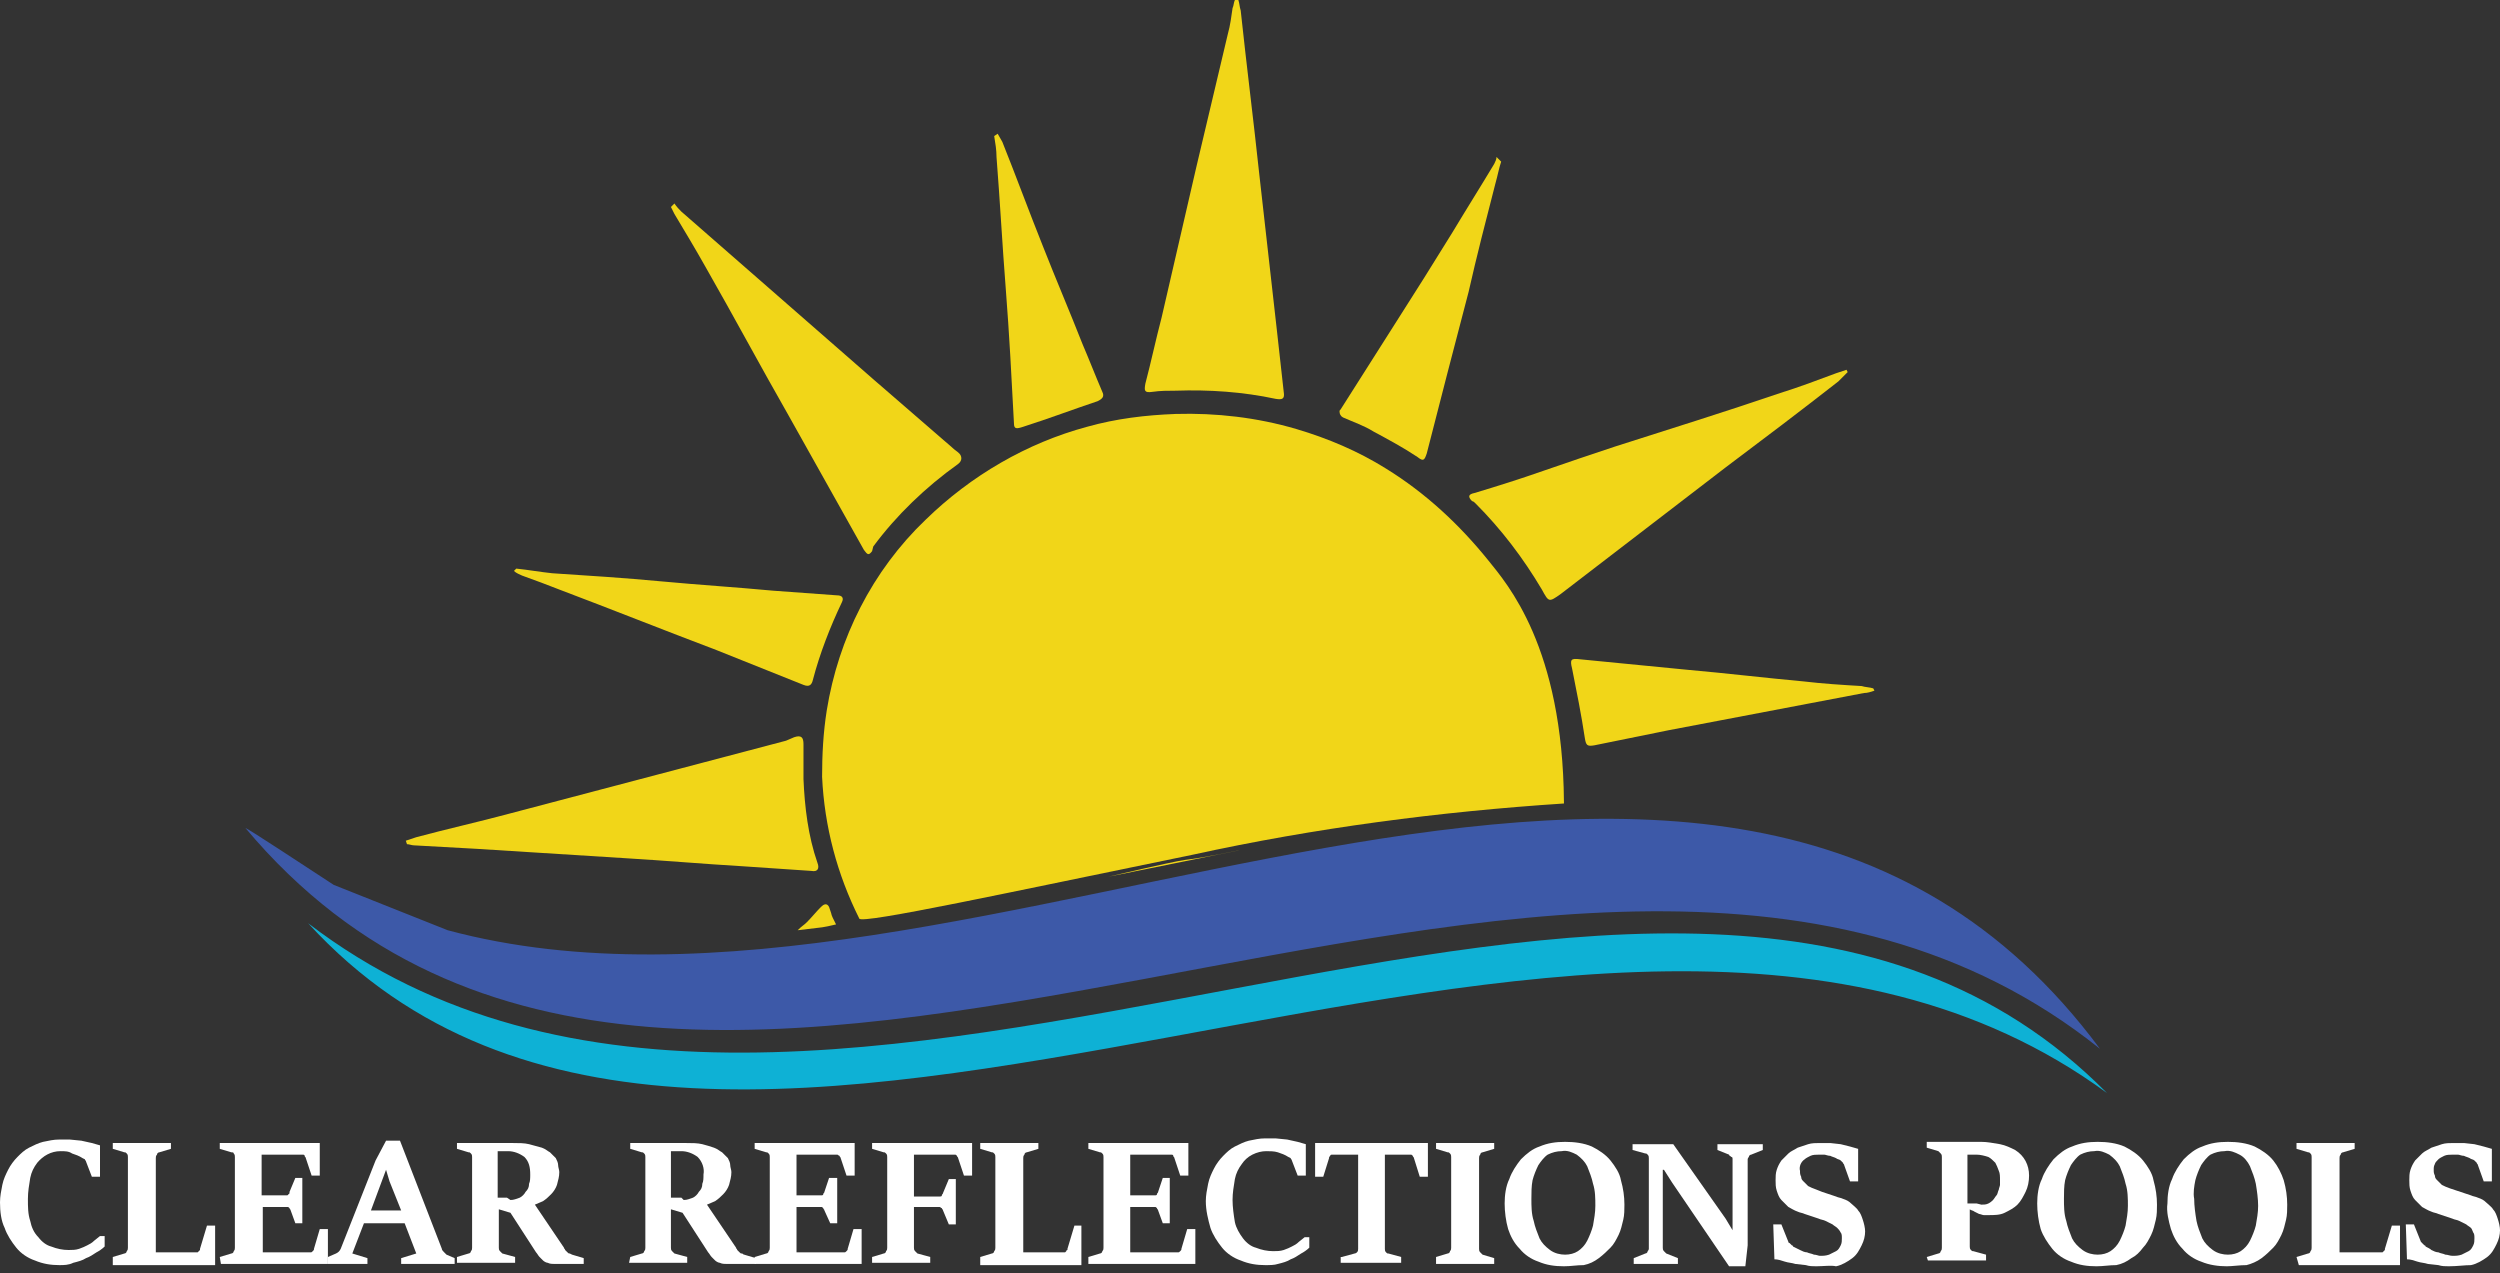 <?xml version="1.0" encoding="UTF-8"?> <!-- Generator: Adobe Illustrator 25.1.0, SVG Export Plug-In . SVG Version: 6.00 Build 0) --> <svg xmlns="http://www.w3.org/2000/svg" xmlns:xlink="http://www.w3.org/1999/xlink" version="1.1" id="Layer_1" x="0px" y="0px" viewBox="0 0 215 109.5" style="enable-background:new 0 0 215 109.5;" xml:space="preserve"><rect x="0" y="0" width="215" height="109.5" fill="#333333" stroke="none"/> <style type="text/css"> .st0{fill:#FFFFFF;} .st1{fill:#F1D618;} .st2{fill:#3D59A8;} .st3{fill:#0EB1D5;} </style> <path class="st0" d="M5.1,108.8c-0.7,0-1.4-0.1-2.1-0.4c-0.6-0.2-1.2-0.6-1.6-1.1c-0.4-0.5-0.8-1.1-1-1.7C0.1,105,0,104.2,0,103.4 c0-0.5,0.1-1,0.2-1.5c0.1-0.5,0.3-0.9,0.5-1.3c0.2-0.4,0.5-0.8,0.8-1.1c0.3-0.3,0.6-0.6,1-0.8c0.4-0.2,0.8-0.4,1.2-0.5 C4.2,98.1,4.6,98,5.1,98c0.3,0,0.5,0,0.9,0l1,0.1l0.9,0.2l0.7,0.2v2.7H7.9l-0.5-1.3c0-0.1-0.1-0.1-0.1-0.2l-0.2-0.1 c-0.3-0.2-0.6-0.3-0.9-0.4C5.9,99,5.6,99,5.2,99c-0.8,0-1.5,0.4-2,1c-0.3,0.4-0.5,0.8-0.6,1.3c-0.1,0.6-0.2,1.2-0.2,1.8 c0,0.7,0,1.3,0.2,1.9c0.1,0.5,0.3,1,0.7,1.4c0.3,0.4,0.7,0.7,1.1,0.8c0.5,0.2,1,0.3,1.5,0.3c0.3,0,0.6,0,0.9-0.1 c0.3-0.1,0.5-0.2,0.7-0.3c0.2-0.1,0.4-0.2,0.6-0.4l0.5-0.4H9v0.9c-0.2,0.2-0.5,0.4-0.7,0.5c-0.3,0.2-0.6,0.4-0.9,0.5 c-0.3,0.2-0.7,0.3-1.1,0.4C5.9,108.8,5.5,108.8,5.1,108.8z"></path> <path class="st0" d="M9.7,108.1l1-0.3c0.1,0,0.2-0.1,0.2-0.2c0.1-0.1,0.1-0.2,0.1-0.3v-7.8c0-0.1,0-0.2-0.1-0.3 c-0.1-0.1-0.1-0.1-0.2-0.1l-1-0.3v-0.5h5v0.5l-1,0.3c-0.1,0-0.2,0.1-0.2,0.2c-0.1,0.1-0.1,0.2-0.1,0.3v8.1h3.5c0,0,0.1,0,0.1,0 l0.1-0.1c0,0,0.1-0.1,0.1-0.1c0,0,0-0.1,0-0.1l0.6-2h0.7v3.4H9.7V108.1z"></path> <path class="st0" d="M18.9,108.1l1-0.3c0.1,0,0.2-0.1,0.2-0.2c0.1-0.1,0.1-0.2,0.1-0.3v-7.8c0-0.1,0-0.2-0.1-0.3 c0-0.1-0.1-0.1-0.2-0.1l-1-0.3v-0.5h8.6v2.8h-0.7l-0.5-1.5c0-0.1-0.1-0.1-0.1-0.2c0-0.1-0.1-0.1-0.2-0.1h-3.5v3.5h2.1 c0.1,0,0.2,0,0.2-0.1c0.1,0,0.1-0.1,0.1-0.2l0.5-1.2H26v3.9h-0.6l-0.4-1.1c0-0.1-0.1-0.1-0.1-0.2c-0.1-0.1-0.1-0.1-0.2-0.1h-2.1v3.9 h4.1c0.1,0,0.1,0,0.2-0.1c0.1-0.1,0.1-0.1,0.1-0.2l0.5-1.7h0.7v3h-9.2L18.9,108.1z"></path> <path class="st0" d="M28.2,108.1l0.7-0.3c0.2-0.1,0.3-0.2,0.4-0.4l3-7.6l0.9-1.7h1.2l3.6,9.3c0,0.1,0.1,0.2,0.2,0.3 c0.1,0.1,0.1,0.1,0.2,0.2l0.7,0.3v0.5h-4.6v-0.5l1.3-0.4l-1-2.6h-3.5l-1,2.6l1.3,0.4v0.5h-3.4V108.1z M34.5,104.1l-1-2.5l-0.3-1l0,0 l-1.3,3.5H34.5z"></path> <path class="st0" d="M39.3,108.1l1-0.3c0.1,0,0.2-0.1,0.2-0.2c0.1-0.1,0.1-0.2,0.1-0.3v-7.8c0-0.1,0-0.2-0.1-0.3 c-0.1-0.1-0.1-0.1-0.2-0.1l-1-0.3v-0.5h4.8c0.5,0,1,0,1.4,0.1c0.4,0.1,0.7,0.2,1.1,0.3c0.3,0.1,0.5,0.3,0.7,0.4 c0.2,0.2,0.3,0.3,0.5,0.5c0.1,0.2,0.2,0.4,0.2,0.6c0,0.2,0.1,0.4,0.1,0.6c0,0.4-0.1,0.7-0.2,1.1c-0.1,0.3-0.3,0.6-0.5,0.8 c-0.2,0.2-0.4,0.4-0.7,0.6c-0.2,0.1-0.5,0.2-0.7,0.3l2.5,3.7c0,0.1,0.1,0.1,0.1,0.2c0.1,0.1,0.1,0.1,0.2,0.2 c0.1,0.1,0.1,0.1,0.2,0.1l0.2,0.1l1,0.3v0.5h-2.5c-0.2,0-0.4,0-0.6-0.1c-0.1,0-0.3-0.1-0.4-0.2c-0.1-0.1-0.2-0.2-0.3-0.3 c-0.1-0.1-0.2-0.3-0.3-0.4l-2.2-3.4l-1-0.3v3.3c0,0.1,0,0.2,0.1,0.3c0.1,0.1,0.1,0.1,0.2,0.2l1.1,0.3v0.5h-5V108.1z M43.9,103.2 c0.3,0,0.5-0.1,0.8-0.2c0.2-0.1,0.4-0.3,0.5-0.5c0.2-0.2,0.3-0.4,0.3-0.7c0.1-0.2,0.1-0.5,0.1-0.8c0-0.6-0.1-1.1-0.5-1.5 c-0.4-0.3-0.9-0.5-1.4-0.5h-0.9v4h0.2h0.3h0.3L43.9,103.2z"></path> <path class="st0" d="M54.2,108.1l1-0.3c0.1,0,0.2-0.1,0.2-0.2c0.1-0.1,0.1-0.2,0.1-0.3v-7.8c0-0.1,0-0.2-0.1-0.3 c-0.1-0.1-0.1-0.1-0.2-0.1l-1-0.3v-0.5H59c0.5,0,1,0,1.4,0.1c0.4,0.1,0.7,0.2,1,0.3c0.3,0.1,0.5,0.3,0.7,0.4 c0.2,0.2,0.3,0.3,0.5,0.5c0.1,0.2,0.2,0.4,0.2,0.6c0,0.2,0.1,0.4,0.1,0.6c0,0.4-0.1,0.7-0.2,1.1c-0.1,0.3-0.3,0.6-0.5,0.8 c-0.2,0.2-0.4,0.4-0.7,0.6c-0.2,0.1-0.5,0.2-0.7,0.3l2.5,3.7c0,0.1,0.1,0.1,0.1,0.2l0.2,0.2c0.1,0.1,0.1,0.1,0.2,0.1 c0.1,0,0.1,0.1,0.2,0.1l1,0.3v0.5h-2.5c-0.2,0-0.4,0-0.6-0.1c-0.1,0-0.3-0.1-0.4-0.2c-0.1-0.1-0.2-0.2-0.3-0.3 c-0.1-0.1-0.2-0.3-0.3-0.4l-2.2-3.4l-1-0.3v3.3c0,0.1,0,0.2,0.1,0.3c0.1,0.1,0.1,0.1,0.2,0.2l1.1,0.3v0.5h-5L54.2,108.1z M58.8,103.2c0.3,0,0.5-0.1,0.8-0.2c0.2-0.1,0.4-0.3,0.5-0.5c0.2-0.2,0.3-0.4,0.3-0.7c0.1-0.2,0.1-0.5,0.1-0.8 c0.1-0.5-0.1-1.1-0.5-1.5c-0.4-0.3-0.9-0.5-1.4-0.5h-0.9v4H58h0.3h0.3L58.8,103.2z"></path> <path class="st0" d="M64.9,108.1l1-0.3c0.1,0,0.2-0.1,0.2-0.2c0.1-0.1,0.1-0.2,0.1-0.3v-7.8c0-0.1,0-0.2-0.1-0.3 c-0.1-0.1-0.1-0.1-0.2-0.1l-1-0.3v-0.5h8.6v2.8h-0.7l-0.5-1.5c0-0.1-0.1-0.1-0.1-0.2c-0.1,0-0.1-0.1-0.2-0.1h-3.5v3.5h2.1 c0.1,0,0.2,0,0.2-0.1c0-0.1,0.1-0.1,0.1-0.2l0.4-1.2H72v3.9h-0.6l-0.5-1.1c0-0.1-0.1-0.1-0.1-0.2c-0.1-0.1-0.1-0.1-0.2-0.1h-2.1v3.9 h4.1c0.1,0,0.1,0,0.2-0.1c0.1-0.1,0.1-0.1,0.1-0.2l0.5-1.7h0.7v3h-9.2V108.1z"></path> <path class="st0" d="M75,108.1l1-0.3c0.1,0,0.2-0.1,0.2-0.2c0.1-0.1,0.1-0.2,0.1-0.3v-7.8c0-0.1,0-0.2-0.1-0.3 c-0.1-0.1-0.1-0.1-0.2-0.1l-1-0.3v-0.5h8.6v2.8h-0.7l-0.5-1.5c0-0.1-0.1-0.1-0.1-0.2c-0.1-0.1-0.1-0.1-0.2-0.1h-3.5v3.6h2.2 c0.1,0,0.2,0,0.2-0.1c0-0.1,0.1-0.1,0.1-0.2l0.5-1.2h0.6v3.9h-0.6l-0.5-1.2c0-0.1-0.1-0.1-0.1-0.2c-0.1,0-0.1-0.1-0.2-0.1h-2.2v3.5 c0,0.1,0,0.2,0.1,0.3c0.1,0.1,0.1,0.1,0.2,0.2l1.1,0.3v0.5h-5V108.1z"></path> <path class="st0" d="M84.3,108.1l1-0.3c0.1,0,0.2-0.1,0.2-0.2c0.1-0.1,0.1-0.2,0.1-0.3v-7.8c0-0.1,0-0.2-0.1-0.3 c-0.1-0.1-0.1-0.1-0.2-0.1l-1-0.3v-0.5h5v0.5l-1,0.3c-0.1,0-0.2,0.1-0.2,0.2c-0.1,0.1-0.1,0.2-0.1,0.3v8.1h3.5c0,0,0.1,0,0.1,0 l0.1-0.1c0,0,0-0.1,0.1-0.1c0,0,0-0.1,0-0.1l0.6-2H93v3.4h-8.7V108.1z"></path> <path class="st0" d="M93.6,108.1l1-0.3c0.1,0,0.2-0.1,0.2-0.2c0.1-0.1,0.1-0.2,0.1-0.3v-7.8c0-0.1,0-0.2-0.1-0.3 c-0.1-0.1-0.1-0.1-0.2-0.1l-1-0.3v-0.5h8.6v2.8h-0.7l-0.5-1.5c0-0.1-0.1-0.1-0.1-0.2c0-0.1-0.1-0.1-0.2-0.1h-3.5v3.5h2.1 c0.1,0,0.2,0,0.2-0.1c0-0.1,0.1-0.1,0.1-0.2l0.4-1.2h0.6v3.9H100l-0.4-1.1c0-0.1-0.1-0.1-0.1-0.2c-0.1-0.1-0.1-0.1-0.2-0.1h-2.1v3.9 h4.1c0.1,0,0.1,0,0.2-0.1c0.1-0.1,0.1-0.1,0.1-0.2l0.5-1.7h0.7v3h-9.2V108.1z"></path> <path class="st0" d="M108.8,108.8c-0.7,0-1.4-0.1-2.1-0.4c-0.6-0.2-1.2-0.6-1.6-1.1c-0.4-0.5-0.8-1.1-1-1.7 c-0.2-0.7-0.4-1.5-0.4-2.3c0-0.5,0.1-1,0.2-1.5c0.1-0.5,0.3-0.9,0.5-1.3c0.2-0.4,0.5-0.8,0.8-1.1c0.3-0.3,0.6-0.6,1-0.8 c0.4-0.2,0.8-0.4,1.2-0.5c0.5-0.1,0.9-0.2,1.4-0.2c0.2,0,0.5,0,0.9,0l1,0.1l0.9,0.2l0.7,0.2v2.7h-0.7l-0.5-1.3 c0-0.1-0.1-0.1-0.1-0.2l-0.2-0.1c-0.3-0.2-0.6-0.3-0.9-0.4c-0.3-0.1-0.7-0.1-1-0.1c-0.4,0-0.8,0.1-1.2,0.3c-0.4,0.2-0.7,0.5-0.9,0.8 c-0.3,0.4-0.5,0.8-0.6,1.3c-0.1,0.6-0.2,1.2-0.2,1.8c0,0.6,0.1,1.3,0.2,1.9c0.1,0.5,0.4,1,0.7,1.4c0.3,0.4,0.7,0.7,1.1,0.8 c0.5,0.2,1,0.3,1.5,0.3c0.3,0,0.6,0,0.9-0.1c0.3-0.1,0.5-0.2,0.7-0.3c0.2-0.1,0.4-0.2,0.6-0.4l0.5-0.4h0.4v0.9 c-0.2,0.2-0.5,0.4-0.7,0.5c-0.3,0.2-0.6,0.4-0.9,0.5c-0.3,0.2-0.7,0.3-1.1,0.4C109.6,108.8,109.2,108.8,108.8,108.8z"></path> <path class="st0" d="M115.4,108.1l1.1-0.3c0.1,0,0.2-0.1,0.2-0.1c0.1-0.1,0.1-0.2,0.1-0.3v-8.1h-2.2c-0.1,0-0.2,0-0.2,0.1 c-0.1,0.1-0.1,0.1-0.1,0.2l-0.5,1.6h-0.7v-2.9h9.7v2.9h-0.7l-0.5-1.6c0-0.1-0.1-0.1-0.1-0.2c-0.1-0.1-0.1-0.1-0.2-0.1h-2.2v8.1 c0,0.1,0,0.2,0.1,0.3c0.1,0.1,0.1,0.1,0.2,0.1l1.1,0.3v0.5h-5.2V108.1z"></path> <path class="st0" d="M123.5,108.1l1-0.3c0.1,0,0.2-0.1,0.2-0.2c0.1-0.1,0.1-0.2,0.1-0.3v-7.8c0-0.1,0-0.2-0.1-0.3 c-0.1-0.1-0.1-0.1-0.2-0.1l-1-0.3v-0.5h5v0.5l-1,0.3c-0.1,0-0.2,0.1-0.2,0.2c-0.1,0.1-0.1,0.2-0.1,0.3v7.8c0,0.1,0,0.2,0.1,0.3 c0.1,0.1,0.1,0.1,0.2,0.2l1,0.3v0.5h-5L123.5,108.1z"></path> <path class="st0" d="M134.5,108.9c-0.8,0-1.5-0.1-2.2-0.4c-0.6-0.2-1.2-0.6-1.6-1.1c-0.5-0.5-0.8-1.1-1-1.7 c-0.2-0.7-0.3-1.5-0.3-2.2c0-0.7,0.1-1.5,0.4-2.1c0.2-0.6,0.6-1.2,1-1.7c0.5-0.5,1-0.9,1.6-1.1c0.7-0.3,1.4-0.4,2.2-0.4 c0.8,0,1.6,0.1,2.3,0.4c0.6,0.3,1.2,0.7,1.6,1.2c0.4,0.5,0.8,1.1,0.9,1.7c0.2,0.7,0.3,1.4,0.3,2.1c0,0.4,0,0.9-0.1,1.3 c-0.1,0.4-0.2,0.9-0.4,1.3c-0.2,0.4-0.4,0.8-0.7,1.1c-0.3,0.3-0.6,0.6-1,0.9c-0.4,0.3-0.8,0.5-1.3,0.6 C135.6,108.8,135.1,108.9,134.5,108.9z M134.6,107.9c0.4,0,0.8-0.1,1.1-0.3c0.3-0.2,0.6-0.5,0.8-0.9c0.2-0.4,0.4-0.9,0.5-1.3 c0.1-0.6,0.2-1.1,0.2-1.7c0-0.6,0-1.3-0.2-1.9c-0.1-0.5-0.3-1-0.5-1.5c-0.2-0.4-0.5-0.7-0.9-1c-0.4-0.2-0.8-0.4-1.3-0.3 c-0.4,0-0.8,0.1-1.2,0.3c-0.3,0.2-0.6,0.6-0.8,0.9c-0.2,0.4-0.4,0.9-0.5,1.3c-0.1,0.5-0.1,1.1-0.1,1.6c0,0.6,0,1.3,0.2,1.9 c0.1,0.5,0.3,1,0.5,1.5c0.2,0.4,0.5,0.7,0.9,1C133.7,107.8,134.2,107.9,134.6,107.9L134.6,107.9z"></path> <path class="st0" d="M143.8,101.7l-0.7-1.1h-0.1v6.7c0,0.1,0,0.2,0.1,0.3c0.1,0.1,0.1,0.1,0.2,0.2l1,0.4v0.5h-3.8v-0.5l1-0.4 c0.1,0,0.2-0.1,0.2-0.2c0.1-0.1,0.1-0.2,0.1-0.2v-7.8c0-0.1,0-0.2-0.1-0.3c-0.1-0.1-0.1-0.1-0.2-0.1l-1.1-0.3v-0.5h3.5l4.5,6.4 l0.6,1l0,0v-6.1c0-0.1,0-0.2-0.1-0.2c-0.1-0.1-0.2-0.1-0.2-0.2l-1-0.4v-0.5h3.9v0.5l-1,0.4c-0.1,0-0.2,0.1-0.2,0.2 c-0.1,0.1-0.1,0.2-0.1,0.2v7.4l-0.2,1.8h-1.4L143.8,101.7z"></path> <path class="st0" d="M156.2,108.9c-0.3,0-0.6,0-0.9-0.1l-0.9-0.1c-0.3-0.1-0.6-0.1-0.9-0.2s-0.6-0.2-0.9-0.2l-0.1-3h0.7l0.6,1.5 c0,0,0,0.1,0.1,0.1l0.1,0.1l0.1,0.1c0,0,0.1,0,0.1,0.1c0.2,0.1,0.4,0.2,0.6,0.3c0.2,0.1,0.4,0.2,0.6,0.2c0.2,0.1,0.4,0.1,0.6,0.2 c0.2,0,0.4,0.1,0.5,0.1c0.3,0,0.5,0,0.8-0.1c0.2-0.1,0.4-0.2,0.6-0.3c0.2-0.1,0.3-0.3,0.4-0.5c0.1-0.2,0.1-0.4,0.1-0.6 c0-0.2,0-0.4-0.1-0.5c-0.1-0.2-0.2-0.3-0.3-0.4c-0.1-0.1-0.3-0.2-0.4-0.3c-0.2-0.1-0.4-0.2-0.6-0.3c-0.2-0.1-0.4-0.1-0.6-0.2 l-0.6-0.2l-0.6-0.2c-0.2-0.1-0.4-0.1-0.6-0.2c-0.3-0.1-0.6-0.3-0.8-0.4c-0.2-0.2-0.4-0.4-0.6-0.6c-0.2-0.2-0.3-0.5-0.4-0.8 c-0.1-0.3-0.1-0.6-0.1-0.9c0-0.3,0-0.6,0.1-0.9c0.1-0.3,0.2-0.5,0.4-0.8c0.2-0.2,0.4-0.4,0.6-0.6c0.2-0.2,0.5-0.3,0.8-0.5 c0.3-0.1,0.6-0.2,0.9-0.3c0.3-0.1,0.7-0.1,1-0.1c0.3,0,0.6,0,0.9,0l0.9,0.1l0.8,0.2l0.7,0.2v2.8h-0.7l-0.5-1.4 c0-0.1-0.1-0.1-0.1-0.2c-0.1-0.1-0.1-0.1-0.2-0.2c-0.1-0.1-0.3-0.1-0.4-0.2c-0.2-0.1-0.3-0.1-0.5-0.2c-0.2,0-0.4-0.1-0.5-0.1 c-0.2,0-0.3,0-0.5,0c-0.2,0-0.5,0-0.7,0.1c-0.2,0.1-0.4,0.2-0.5,0.3c-0.3,0.2-0.5,0.6-0.4,1c0,0.2,0,0.3,0.1,0.5 c0,0.2,0.1,0.3,0.2,0.4c0.1,0.1,0.3,0.3,0.4,0.4c0.2,0.1,0.4,0.2,0.7,0.3l0.5,0.2l0.6,0.2l0.6,0.2c0.2,0.1,0.4,0.1,0.6,0.2 c0.3,0.1,0.5,0.2,0.7,0.4c0.2,0.2,0.5,0.4,0.6,0.6c0.2,0.2,0.3,0.5,0.4,0.8c0.1,0.3,0.2,0.7,0.2,1c0,0.4-0.1,0.8-0.3,1.2 c-0.2,0.4-0.4,0.8-0.8,1.1c-0.4,0.3-0.9,0.6-1.4,0.7C157.5,108.8,156.8,108.9,156.2,108.9z"></path> <path class="st0" d="M165.7,108.1l1-0.3c0.1,0,0.2-0.1,0.2-0.2c0.1-0.1,0.1-0.2,0.1-0.3v-7.8c0-0.1,0-0.2-0.1-0.3 c-0.1-0.1-0.1-0.1-0.2-0.2l-1-0.3v-0.5h4.7c0.5,0,1,0.1,1.6,0.2c0.5,0.1,0.9,0.3,1.3,0.5c0.8,0.5,1.2,1.3,1.2,2.2 c0,0.5-0.1,1-0.3,1.4c-0.2,0.4-0.4,0.8-0.7,1.1c-0.3,0.3-0.7,0.5-1.1,0.7c-0.4,0.2-0.9,0.2-1.4,0.2c-0.1,0-0.3,0-0.4,0 c-0.1,0-0.3-0.1-0.4-0.1l-0.4-0.2c-0.1-0.1-0.3-0.1-0.4-0.2v3.2c0,0.1,0,0.2,0.1,0.3c0.1,0.1,0.1,0.1,0.2,0.1l1.1,0.3v0.5h-5 L165.7,108.1z M170.4,103.6c0.2,0,0.4,0,0.6-0.1c0.2-0.1,0.3-0.2,0.4-0.3c0.1-0.1,0.2-0.3,0.3-0.4c0.1-0.1,0.1-0.3,0.2-0.5 c0-0.1,0.1-0.3,0.1-0.4c0-0.1,0-0.3,0-0.4c0-0.3,0-0.6-0.1-0.8c-0.1-0.3-0.2-0.5-0.3-0.7c-0.2-0.2-0.4-0.4-0.6-0.5 c-0.3-0.1-0.7-0.2-1-0.2h-0.8v4.2h0.2h0.3c0.1,0,0.2,0,0.3,0L170.4,103.6z"></path> <path class="st0" d="M180.3,108.9c-0.8,0-1.5-0.1-2.2-0.4c-0.6-0.2-1.2-0.6-1.6-1.1c-0.4-0.5-0.8-1.1-1-1.7 c-0.2-0.7-0.3-1.5-0.3-2.2c0-0.7,0.1-1.5,0.4-2.1c0.2-0.6,0.6-1.2,1-1.7c0.5-0.5,1-0.9,1.6-1.1c0.7-0.3,1.4-0.4,2.2-0.4 c0.8,0,1.6,0.1,2.3,0.4c0.6,0.3,1.2,0.7,1.6,1.2c0.4,0.5,0.8,1.1,0.9,1.7c0.2,0.7,0.3,1.4,0.3,2.1c0,0.4,0,0.9-0.1,1.3 c-0.1,0.4-0.2,0.9-0.4,1.3c-0.2,0.4-0.4,0.8-0.7,1.1c-0.3,0.4-0.6,0.7-1,0.9c-0.4,0.3-0.8,0.5-1.3,0.6 C181.4,108.8,180.9,108.9,180.3,108.9z M180.4,107.9c0.4,0,0.8-0.1,1.1-0.3c0.3-0.2,0.6-0.5,0.8-0.9c0.2-0.4,0.4-0.9,0.5-1.3 c0.1-0.6,0.2-1.1,0.2-1.7c0-0.6,0-1.3-0.2-1.9c-0.1-0.5-0.3-1-0.5-1.5c-0.2-0.4-0.5-0.7-0.9-1c-0.4-0.2-0.8-0.4-1.3-0.3 c-0.4,0-0.8,0.1-1.2,0.3c-0.3,0.2-0.6,0.6-0.8,0.9c-0.2,0.4-0.4,0.9-0.5,1.3c-0.1,0.5-0.1,1.1-0.1,1.6c0,0.6,0,1.3,0.2,1.9 c0.1,0.5,0.3,1,0.5,1.5c0.2,0.4,0.5,0.7,0.9,1C179.5,107.8,180,107.9,180.4,107.9L180.4,107.9z"></path> <path class="st0" d="M191.5,108.9c-0.7,0-1.5-0.1-2.2-0.4c-0.6-0.2-1.2-0.6-1.6-1.1c-0.5-0.5-0.8-1.1-1-1.7 c-0.2-0.7-0.4-1.5-0.3-2.2c0-0.7,0.1-1.5,0.4-2.1c0.2-0.6,0.6-1.2,1-1.7c0.5-0.5,1-0.9,1.6-1.1c0.7-0.3,1.4-0.4,2.2-0.4 c0.8,0,1.6,0.1,2.3,0.4c0.6,0.3,1.2,0.7,1.6,1.2c0.4,0.5,0.7,1.1,0.9,1.7c0.2,0.7,0.3,1.4,0.3,2.1c0,0.4,0,0.9-0.1,1.3 c-0.1,0.4-0.2,0.9-0.4,1.3c-0.2,0.4-0.4,0.8-0.7,1.1c-0.3,0.3-0.6,0.6-1,0.9c-0.4,0.3-0.9,0.5-1.3,0.6 C192.6,108.8,192,108.9,191.5,108.9z M191.6,107.9c0.4,0,0.8-0.1,1.1-0.3c0.3-0.2,0.6-0.5,0.8-0.9c0.2-0.4,0.4-0.9,0.5-1.3 c0.1-0.6,0.2-1.1,0.2-1.7c0-0.6-0.1-1.3-0.2-1.9c-0.1-0.5-0.3-1-0.5-1.5c-0.2-0.4-0.5-0.8-0.9-1c-0.4-0.2-0.8-0.4-1.3-0.3 c-0.4,0-0.8,0.1-1.2,0.3c-0.3,0.2-0.6,0.6-0.8,0.9c-0.2,0.4-0.4,0.9-0.5,1.3c-0.1,0.5-0.2,1.1-0.1,1.6c0,0.6,0.1,1.3,0.2,1.9 c0.1,0.5,0.3,1,0.5,1.5c0.2,0.4,0.5,0.7,0.9,1C190.7,107.8,191.2,107.9,191.6,107.9L191.6,107.9z"></path> <path class="st0" d="M197.5,108.1l1-0.3c0.1,0,0.2-0.1,0.2-0.2c0.1-0.1,0.1-0.2,0.1-0.3v-7.8c0-0.1,0-0.2-0.1-0.3 c-0.1-0.1-0.1-0.1-0.2-0.1l-1-0.3v-0.5h5v0.5l-1,0.3c-0.1,0-0.2,0.1-0.2,0.2c-0.1,0.1-0.1,0.2-0.1,0.3v8.1h3.6c0,0,0.1,0,0.1,0 l0.1-0.1l0.1-0.1c0,0,0-0.1,0-0.1l0.6-2h0.7v3.4h-8.7L197.5,108.1z"></path> <path class="st0" d="M210.6,108.9c-0.3,0-0.6,0-0.9-0.1l-0.9-0.1c-0.3-0.1-0.6-0.1-0.9-0.2c-0.3-0.1-0.6-0.2-0.9-0.2l-0.1-3h0.7 l0.6,1.5l0.1,0.1l0.1,0.1l0.1,0.1c0,0,0.1,0,0.1,0.1c0.2,0.1,0.4,0.2,0.5,0.3c0.2,0.1,0.4,0.2,0.6,0.2c0.2,0.1,0.4,0.1,0.6,0.2 c0.2,0,0.4,0.1,0.6,0.1c0.3,0,0.5,0,0.8-0.1c0.2-0.1,0.4-0.2,0.6-0.3c0.2-0.1,0.3-0.3,0.4-0.5c0.1-0.2,0.1-0.4,0.1-0.6 c0-0.2,0-0.4-0.1-0.5c-0.1-0.2-0.1-0.3-0.2-0.4c-0.1-0.1-0.3-0.2-0.4-0.3c-0.2-0.1-0.4-0.2-0.6-0.3c-0.2-0.1-0.4-0.1-0.6-0.2 l-0.6-0.2l-0.6-0.2c-0.2-0.1-0.4-0.1-0.6-0.2c-0.3-0.1-0.6-0.3-0.8-0.4c-0.2-0.2-0.4-0.4-0.6-0.6c-0.2-0.2-0.3-0.5-0.4-0.8 c-0.1-0.3-0.1-0.6-0.1-0.9c0-0.3,0-0.6,0.1-0.9c0.1-0.3,0.2-0.5,0.4-0.8c0.2-0.2,0.4-0.4,0.6-0.6c0.2-0.2,0.5-0.3,0.8-0.5 c0.3-0.1,0.6-0.2,0.9-0.3c0.3-0.1,0.7-0.1,1-0.1c0.3,0,0.6,0,0.9,0l0.9,0.1l0.8,0.2l0.7,0.2v2.8h-0.7l-0.5-1.4 c0-0.1-0.1-0.1-0.1-0.2l-0.2-0.2c-0.1-0.1-0.3-0.1-0.4-0.2c-0.2-0.1-0.3-0.1-0.5-0.2c-0.2,0-0.4-0.1-0.5-0.1c-0.2,0-0.3,0-0.5,0 c-0.2,0-0.5,0-0.7,0.1c-0.2,0.1-0.4,0.2-0.5,0.3c-0.1,0.1-0.3,0.3-0.3,0.4c-0.1,0.2-0.1,0.3-0.1,0.5c0,0.2,0,0.3,0.1,0.5 c0,0.2,0.1,0.3,0.2,0.4c0.1,0.1,0.3,0.3,0.4,0.4c0.2,0.1,0.4,0.2,0.7,0.3l0.6,0.2l0.6,0.2l0.6,0.2c0.2,0.1,0.4,0.1,0.6,0.2 c0.3,0.1,0.5,0.2,0.7,0.4c0.2,0.2,0.5,0.4,0.6,0.6c0.2,0.2,0.3,0.5,0.4,0.8c0.1,0.3,0.2,0.7,0.2,1c0,0.4-0.1,0.8-0.3,1.2 c-0.2,0.4-0.4,0.8-0.8,1.1c-0.4,0.3-0.9,0.6-1.4,0.7C212,108.8,211.3,108.9,210.6,108.9z"></path> <path class="st1" d="M106.7,73.1c-7.4,1.5-1.5,0-11.4,2.3"></path> <path class="st2" d="M38.5,80c45,12.1,109-34.4,142.1,10.2C135.4,54,59.3,116.8,21.1,71.2c0.3,0.1,5.3,3.4,7.6,4.9"></path> <path class="st3" d="M26.5,79.4C70.5,113.1,143.4,55.8,181.2,94C137,61.6,62.2,118.4,26.5,79.4z"></path> <path class="st1" d="M34.9,72.3c0.3-0.1,0.6-0.2,0.9-0.3c2.6-0.7,5.3-1.3,7.9-2l12.9-3.4l11-2.9c0.2-0.1,0.5-0.2,0.7-0.3 c0.6-0.2,0.8,0,0.8,0.6c0,1,0,2,0,3c0.1,2.4,0.4,4.9,1.2,7.2c0.2,0.5,0,0.8-0.5,0.7l-5.9-0.4c-3.4-0.2-6.8-0.5-10.2-0.7L41,73 l-5.4-0.3c-0.2,0-0.4-0.1-0.6-0.1L34.9,72.3z"></path> <path class="st1" d="M106.5,0c0.1,0.3,0.1,0.6,0.2,0.9c0.5,4.7,1.1,9.4,1.6,14.1c0.5,4.4,1,8.8,1.5,13.3l0.6,5.4 c0.1,0.6-0.1,0.7-0.7,0.6c-2.8-0.6-5.7-0.8-8.6-0.7c-0.7,0-1.3,0-2,0.1s-0.7-0.1-0.6-0.7c0.5-1.9,0.9-3.8,1.4-5.7c1-4.3,2-8.7,3-13 c0.9-3.8,1.8-7.6,2.7-11.4c0.2-0.7,0.3-1.5,0.4-2.2c0.1-0.2,0.1-0.5,0.2-0.7L106.5,0z"></path> <path class="st1" d="M58,17.5c0.2,0.3,0.4,0.5,0.6,0.7l16.6,14.5l6.7,5.8c0.2,0.2,0.4,0.3,0.6,0.5s0.3,0.6-0.1,0.9 c-2.8,2-5.3,4.4-7.3,7.1L75,47.4c-0.3,0.4-0.4,0.3-0.7-0.1c-2.2-3.9-4.3-7.7-6.5-11.6c-2.4-4.2-4.7-8.5-7.1-12.7 c-0.9-1.6-1.8-3.1-2.7-4.6c-0.1-0.2-0.2-0.4-0.3-0.6L58,17.5z"></path> <path class="st1" d="M158.9,32c-0.3,0.3-0.5,0.5-0.8,0.8c-3.2,2.5-6.5,5-9.7,7.4l-14.2,10.9c-1,0.7-1,0.7-1.6-0.4 c-1.6-2.7-3.5-5.2-5.7-7.4c-0.1-0.1-0.2-0.2-0.3-0.2c-0.4-0.4-0.3-0.6,0.2-0.7c2-0.6,3.9-1.2,5.9-1.9s4.1-1.4,6.2-2.1 c4.7-1.5,9.5-3,14.2-4.6c1.6-0.5,3.2-1.1,4.8-1.7l0.9-0.3L158.9,32z"></path> <path class="st1" d="M44.4,48.9c1,0.1,2.1,0.3,3.1,0.4c3.1,0.2,6.2,0.4,9.4,0.7s6.4,0.5,9.6,0.8l5.5,0.4c0.4,0,0.6,0.2,0.4,0.6 c-1,2.1-1.9,4.4-2.5,6.7c-0.1,0.4-0.3,0.6-0.8,0.4c-2.5-1-5-2-7.5-3c-4.5-1.7-9-3.5-13.5-5.2c-1-0.4-2.1-0.8-3.2-1.2 c-0.2-0.1-0.5-0.2-0.7-0.4L44.4,48.9z"></path> <path class="st1" d="M129.1,13.9c-0.2,0.6-0.3,1.2-0.5,1.9c-0.8,3.1-1.6,6.2-2.3,9.3c-0.6,2.3-1.2,4.6-1.8,6.9s-1.2,4.7-1.8,7 c-0.2,0.6-0.3,0.7-0.8,0.3c-1.2-0.8-2.5-1.5-3.8-2.2c-0.8-0.5-1.7-0.8-2.6-1.2c-0.2-0.1-0.3-0.3-0.3-0.5c0-0.1,0-0.1,0.1-0.2 c1.6-2.5,3.1-4.9,4.7-7.4s3.3-5.2,4.9-7.8c1.2-2,2.4-3.9,3.6-5.9c0.1-0.2,0.2-0.4,0.2-0.6L129.1,13.9z"></path> <path class="st1" d="M85.8,11.5c0.1,0.2,0.3,0.5,0.4,0.7c1.2,3,2.3,6,3.5,9c1.1,2.8,2.3,5.6,3.4,8.4c0.6,1.4,1.1,2.7,1.7,4.1 c0.2,0.4,0,0.6-0.4,0.8c-2.1,0.7-4.2,1.5-6.4,2.2c-0.6,0.2-0.8,0.2-0.8-0.3c-0.2-3.8-0.4-7.7-0.7-11.5s-0.5-7.6-0.8-11.4 c0-0.6-0.1-1.2-0.2-1.8L85.8,11.5z"></path> <path class="st1" d="M161.2,59.4c-0.3,0.1-0.6,0.2-0.9,0.2l-16.8,3.2l-6.4,1.3c-0.6,0.1-0.7,0-0.8-0.6c-0.3-2-0.7-4-1.1-6 c-0.2-0.8-0.1-0.9,0.7-0.8c3.1,0.3,6.1,0.6,9.2,0.9c3.4,0.3,6.7,0.7,10,1c1.7,0.2,3.3,0.3,5,0.4c0.3,0.1,0.7,0.1,1,0.2L161.2,59.4z"></path> <path class="st1" d="M134.5,69.1c-10.7,0.7-21.4,2.1-31.9,4.4c-15.6,3.2-28.5,6-28.7,5.5c-1.9-3.8-3-7.9-3.2-12.2 c0-1.9,0.1-3.8,0.4-5.7c1-6.2,3.9-12,8.5-16.4c3.9-3.8,8.7-6.6,13.9-8c2.5-0.7,5-1,7.6-1.1c3.5-0.1,7,0.3,10.4,1.3 c2.7,0.8,5.3,1.9,7.7,3.4c3.4,2.1,6.3,4.8,8.8,7.9c1.6,2,6.4,7.4,6.5,20.8"></path> <path class="st1" d="M71.9,79.5c-1.3,0.3-0.8,0.2-3.3,0.5c0.4-0.4,0.5-0.4,0.8-0.7c0.4-0.4,0.8-0.9,1.2-1.3c0.2-0.2,0.5-0.4,0.7,0 C71.7,79.1,71.3,78.3,71.9,79.5z"></path> </svg> 